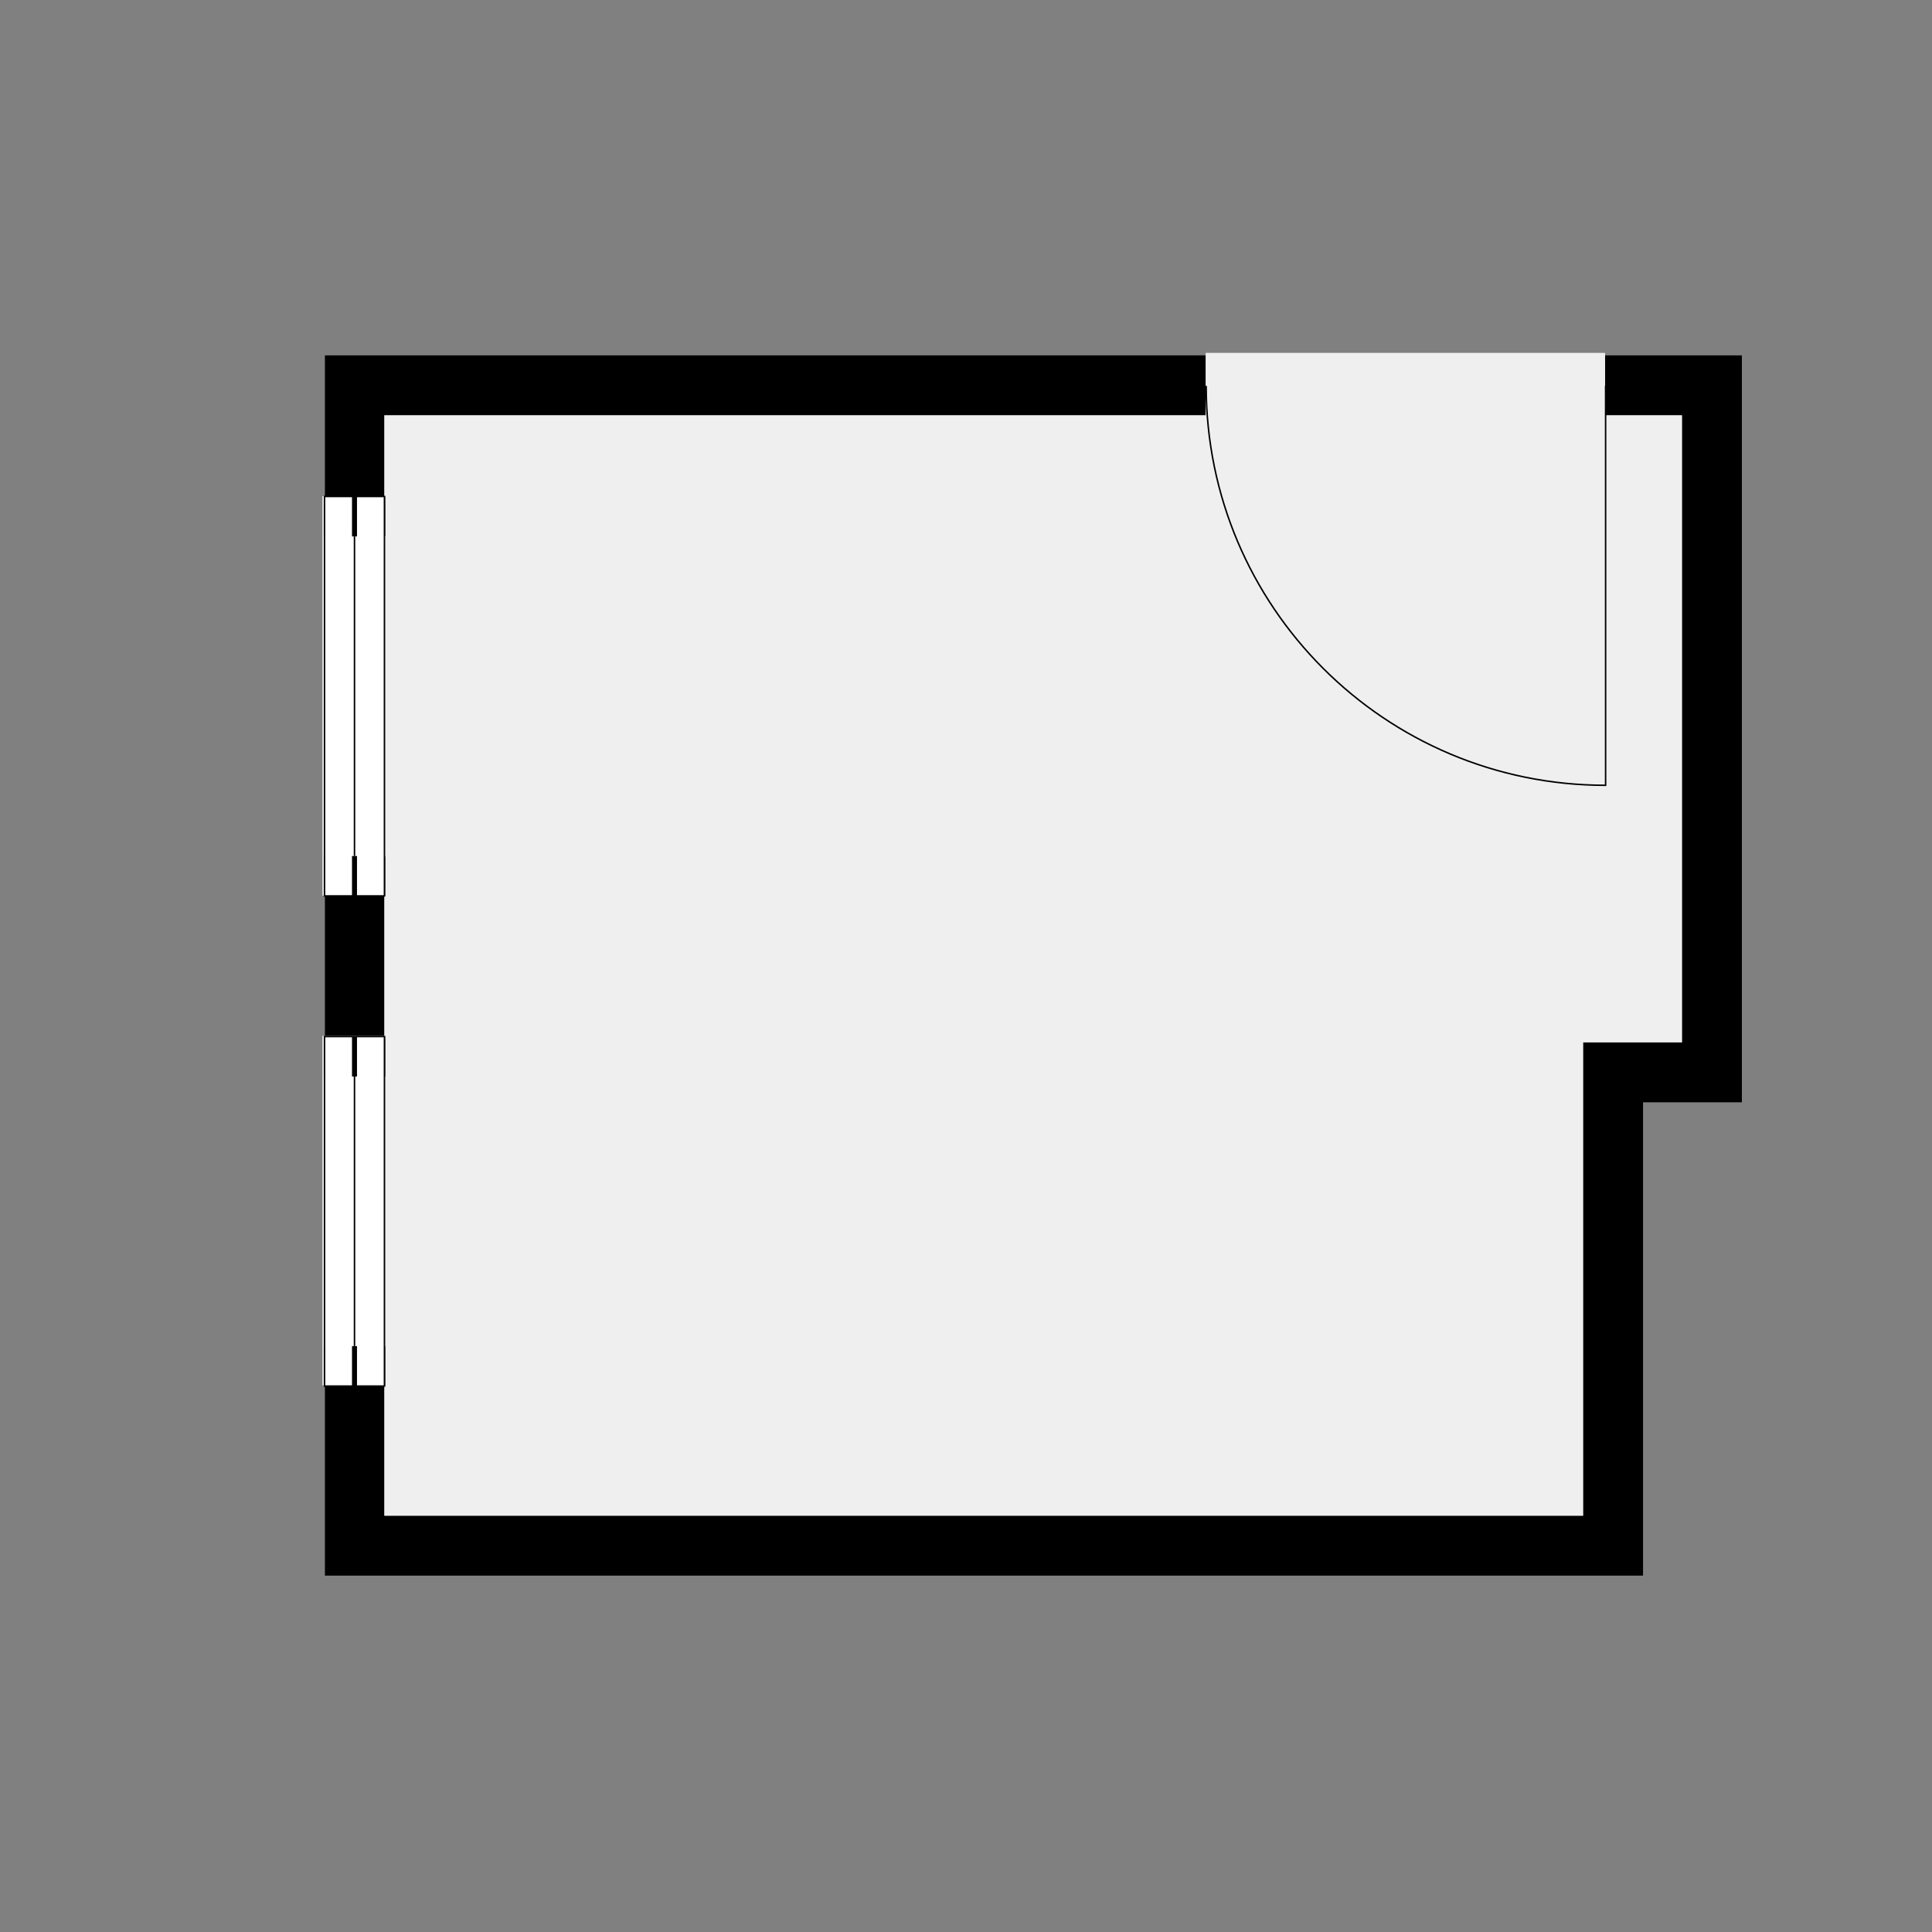 <?xml version="1.0" encoding="utf-8" ?>
<svg style="text-shadow: 0.1em 0.1em 0px white, 0.1em -0.1em 0px white, -0.1em -0.1em 0px white, -0.1em 0.1em 0px white;" xmlns="http://www.w3.org/2000/svg" xmlns:xlink="http://www.w3.org/1999/xlink" width="1024" height="1024">
	<rect width="100%" height="100%" fill="#808080" stroke="none"/>
	<path transform="matrix(264.632 0 0 264.632 547.725 512)" d="M1.419 0.273L1.221 0.273L1.221 1.221L-1.419 1.221L-1.419 0.84L-1.3 0.84L-1.3 1.101L1.101 1.101L1.101 0.153L1.299 0.153L1.299 -1.103L1.145 -1.103L1.145 -1.223L0.345 -1.223L0.345 -1.103L-1.3 -1.103L-1.3 -0.941L-1.419 -0.941L-1.419 -1.223L1.419 -1.223L1.419 0.273M-1.3 0.14L-1.419 0.14L-1.419 -0.141L-1.3 -0.141L-1.3 0.14"/>
	<path fill="#EFEFEF" transform="matrix(264.632 0 0 264.632 547.725 512)" d="M1.145 -1.103L1.299 -1.103L1.299 0.153L1.101 0.153L1.101 1.101L-1.3 1.101L-1.3 0.84L-1.424 0.84L-1.424 0.14L-1.3 0.14L-1.3 -0.141L-1.424 -0.141L-1.424 -0.941L-1.3 -0.941L-1.3 -1.103L0.345 -1.103L0.345 -1.228L1.145 -1.228L1.145 -1.103"/>
	<path fill="none" stroke="black" stroke-width="0.003" stroke-miterlimit="4" transform="matrix(-264.632 -0 -0 -264.632 851.004 416.227)" d="M0.8 0.8C0.8 0.358 0.442 0 0 0C0 0.267 0 0.533 0 0.8"/>
	<path fill="white" transform="matrix(0 -264.632 -264.632 -0 203.767 474.858)" d="M0 0C0.267 0 0.533 0 0.8 0C0.8 0.04 0.8 0.08 0.8 0.12C0.533 0.12 0.267 0.12 0 0.12C0 0.08 0 0.04 0 0C0 0 0 0 0 0L0 0Z"/>
	<path fill="none" stroke="black" stroke-width="0.003" stroke-miterlimit="4" transform="matrix(0 -264.632 -264.632 -0 203.767 474.858)" d="M0 0C0.267 0 0.533 0 0.8 0"/>
	<path fill="none" stroke="black" stroke-width="0.003" stroke-miterlimit="4" transform="matrix(0 -264.632 -264.632 -0 203.767 474.858)" d="M0.8 0.12C0.533 0.12 0.267 0.12 0 0.12"/>
	<path fill="none" stroke="black" stroke-width="0.003" stroke-miterlimit="4" transform="matrix(0 -264.632 -264.632 -0 203.767 474.858)" d="M0 0.06C0.267 0.06 0.533 0.06 0.8 0.06"/>
	<path fill="white" transform="matrix(0 -264.632 -264.632 -0 203.767 474.858)" d="M0.08 0.12C0.053 0.12 0.027 0.12 0 0.12C0 0.08 0 0.04 0 0C0.027 0 0.053 0 0.08 0"/>
	<path fill="none" stroke="black" stroke-width="0.003" stroke-miterlimit="4" transform="matrix(0 -264.632 -264.632 -0 203.767 474.858)" d="M0.08 0.12C0.053 0.12 0.027 0.12 0 0.12C0 0.08 0 0.04 0 0C0.027 0 0.053 0 0.08 0"/>
	<path fill="none" stroke="black" stroke-width="0.01" stroke-miterlimit="4" transform="matrix(0 -264.632 -264.632 -0 203.767 474.858)" d="M0 0.06C0.027 0.06 0.053 0.06 0.08 0.06"/>
	<path fill="white" transform="matrix(0 -264.632 -264.632 -0 203.767 284.322)" d="M0 0C0.027 0 0.053 0 0.08 0C0.08 0.04 0.08 0.08 0.08 0.12C0.053 0.12 0.027 0.12 0 0.12"/>
	<path fill="none" stroke="black" stroke-width="0.003" stroke-miterlimit="4" transform="matrix(0 -264.632 -264.632 -0 203.767 284.322)" d="M0 0C0.027 0 0.053 0 0.08 0C0.08 0.04 0.08 0.08 0.08 0.12C0.053 0.12 0.027 0.12 0 0.12"/>
	<path fill="none" stroke="black" stroke-width="0.01" stroke-miterlimit="4" transform="matrix(0 -264.632 -264.632 -0 203.767 284.322)" d="M0 0.06C0.027 0.06 0.053 0.06 0.08 0.06"/>
	<path fill="white" transform="matrix(0 -264.632 -264.632 -0 203.767 734.634)" d="M0 0C0.233 0 0.467 0 0.7 0C0.7 0.04 0.7 0.08 0.7 0.12C0.467 0.12 0.233 0.12 0 0.12C0 0.08 0 0.04 0 0C0 0 0 0 0 0L0 0Z"/>
	<path fill="none" stroke="black" stroke-width="0.003" stroke-miterlimit="4" transform="matrix(0 -264.632 -264.632 -0 203.767 734.634)" d="M0 0C0.233 0 0.467 0 0.7 0"/>
	<path fill="none" stroke="black" stroke-width="0.003" stroke-miterlimit="4" transform="matrix(0 -264.632 -264.632 -0 203.767 734.634)" d="M0.7 0.12C0.467 0.12 0.233 0.12 0 0.12"/>
	<path fill="none" stroke="black" stroke-width="0.003" stroke-miterlimit="4" transform="matrix(0 -264.632 -264.632 -0 203.767 734.634)" d="M0 0.06C0.233 0.06 0.467 0.06 0.7 0.06"/>
	<path fill="white" transform="matrix(0 -264.632 -264.632 -0 203.767 734.634)" d="M0.08 0.12C0.053 0.12 0.027 0.12 0 0.12C0 0.08 0 0.04 0 0C0.027 0 0.053 0 0.08 0"/>
	<path fill="none" stroke="black" stroke-width="0.003" stroke-miterlimit="4" transform="matrix(0 -264.632 -264.632 -0 203.767 734.634)" d="M0.08 0.12C0.053 0.12 0.027 0.12 0 0.12C0 0.08 0 0.04 0 0C0.027 0 0.053 0 0.08 0"/>
	<path fill="none" stroke="black" stroke-width="0.01" stroke-miterlimit="4" transform="matrix(0 -264.632 -264.632 -0 203.767 734.634)" d="M0 0.06C0.027 0.06 0.053 0.06 0.08 0.06"/>
	<path fill="white" transform="matrix(0 -264.632 -264.632 -0 203.767 570.562)" d="M0 0C0.027 0 0.053 0 0.08 0C0.08 0.04 0.08 0.08 0.08 0.12C0.053 0.12 0.027 0.12 0 0.12"/>
	<path fill="none" stroke="black" stroke-width="0.003" stroke-miterlimit="4" transform="matrix(0 -264.632 -264.632 -0 203.767 570.562)" d="M0 0C0.027 0 0.053 0 0.08 0C0.08 0.04 0.08 0.08 0.08 0.12C0.053 0.12 0.027 0.12 0 0.12"/>
	<path fill="none" stroke="black" stroke-width="0.01" stroke-miterlimit="4" transform="matrix(0 -264.632 -264.632 -0 203.767 570.562)" d="M0 0.06C0.027 0.06 0.053 0.06 0.08 0.06"/>
</svg>
